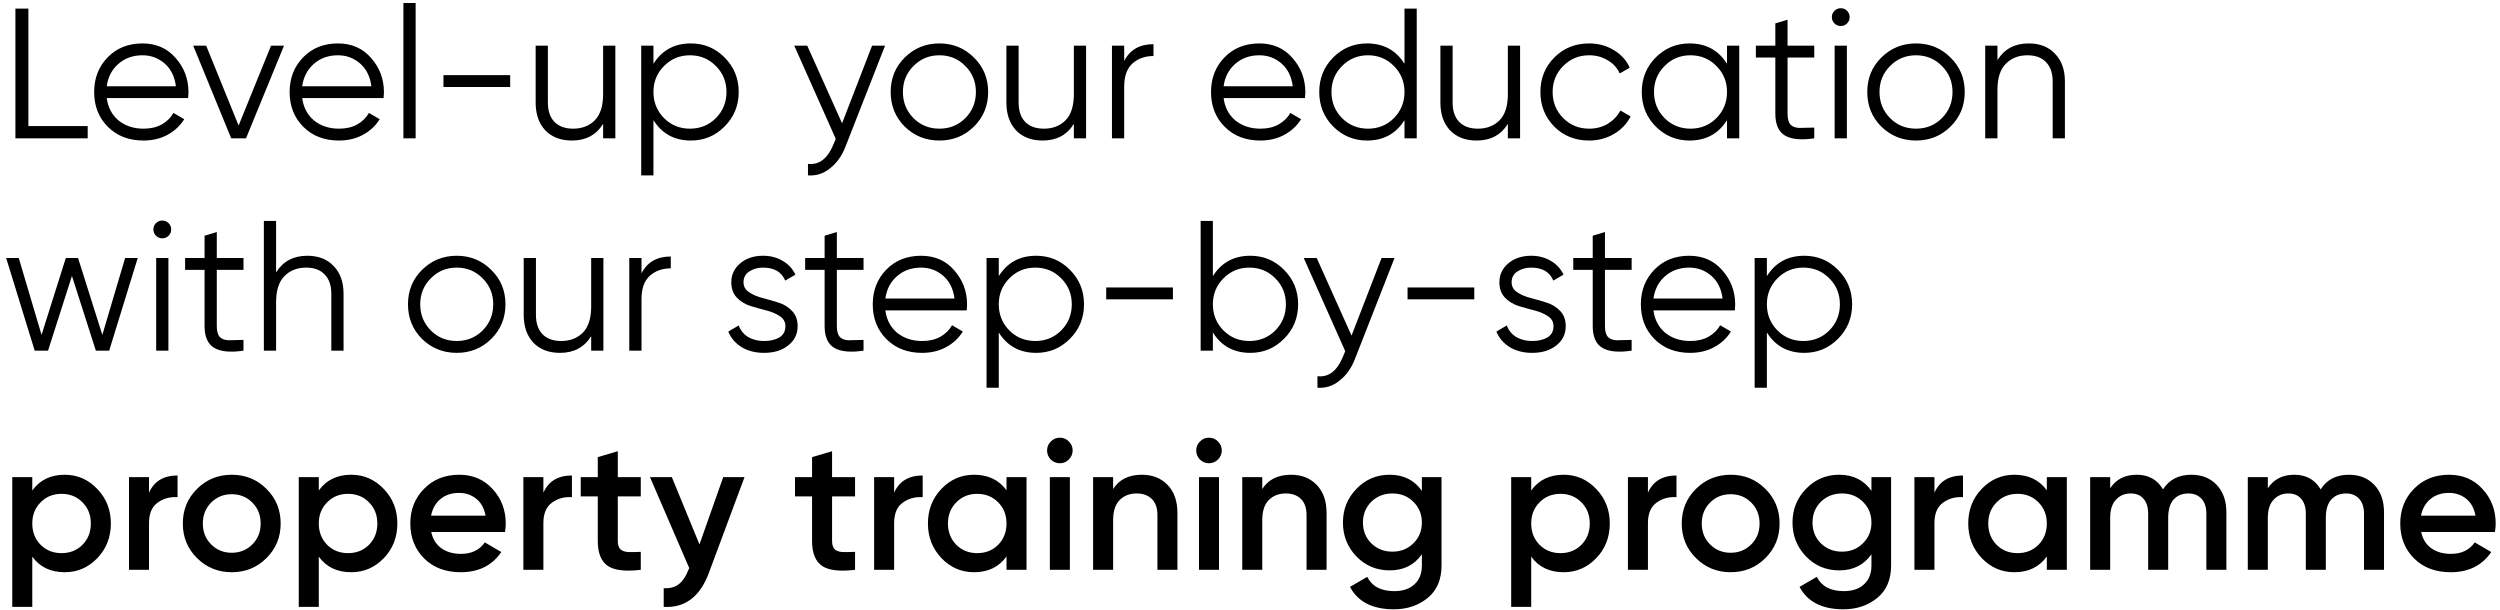 <?xml version="1.0" encoding="UTF-8"?> <svg xmlns="http://www.w3.org/2000/svg" width="365" height="89" viewBox="0 0 365 89" fill="none"><path d="M4.145 18.407H12.803V20.193H2.251V1.253H4.145V18.407ZM20.808 6.34C22.811 6.34 24.425 7.052 25.652 8.477C26.896 9.884 27.519 11.553 27.519 13.483C27.519 13.681 27.5 13.961 27.465 14.322H15.586C15.766 15.693 16.344 16.784 17.318 17.596C18.31 18.39 19.527 18.786 20.971 18.786C21.999 18.786 22.883 18.579 23.622 18.164C24.38 17.731 24.948 17.172 25.327 16.486L26.896 17.406C26.301 18.362 25.489 19.12 24.461 19.679C23.433 20.238 22.26 20.518 20.944 20.518C18.815 20.518 17.083 19.851 15.748 18.516C14.414 17.181 13.746 15.485 13.746 13.429C13.746 11.409 14.404 9.722 15.721 8.369C17.038 7.016 18.734 6.34 20.808 6.34ZM20.808 8.071C19.401 8.071 18.22 8.495 17.264 9.343C16.326 10.173 15.766 11.255 15.586 12.59H25.679C25.498 11.165 24.948 10.056 24.028 9.262C23.108 8.468 22.035 8.071 20.808 8.071ZM39.572 6.664H41.466L35.919 20.193H33.754L28.207 6.664H30.101L34.837 18.326L39.572 6.664ZM49.346 6.34C51.348 6.34 52.963 7.052 54.189 8.477C55.434 9.884 56.056 11.553 56.056 13.483C56.056 13.681 56.038 13.961 56.002 14.322H44.124C44.304 15.693 44.881 16.784 45.855 17.596C46.848 18.39 48.065 18.786 49.508 18.786C50.536 18.786 51.42 18.579 52.16 18.164C52.918 17.731 53.486 17.172 53.865 16.486L55.434 17.406C54.839 18.362 54.027 19.12 52.999 19.679C51.971 20.238 50.798 20.518 49.481 20.518C47.353 20.518 45.621 19.851 44.286 18.516C42.951 17.181 42.284 15.485 42.284 13.429C42.284 11.409 42.942 9.722 44.259 8.369C45.576 7.016 47.272 6.34 49.346 6.34ZM49.346 8.071C47.939 8.071 46.757 8.495 45.801 9.343C44.863 10.173 44.304 11.255 44.124 12.59H54.216C54.036 11.165 53.486 10.056 52.566 9.262C51.646 8.468 50.573 8.071 49.346 8.071ZM58.897 20.193V0.441H60.683V20.193H58.897ZM64.743 12.698V10.967H74.484V12.698H64.743ZM88.054 6.664H89.84V20.193H88.054V18.083C87.044 19.706 85.529 20.518 83.509 20.518C81.867 20.518 80.568 20.022 79.612 19.03C78.674 18.02 78.205 16.667 78.205 14.971V6.664H79.991V14.971C79.991 16.18 80.307 17.118 80.938 17.785C81.588 18.453 82.499 18.786 83.671 18.786C84.97 18.786 86.025 18.381 86.837 17.569C87.649 16.739 88.054 15.467 88.054 13.754V6.664ZM100.87 6.34C102.8 6.34 104.441 7.025 105.794 8.396C107.165 9.767 107.851 11.445 107.851 13.429C107.851 15.413 107.165 17.091 105.794 18.462C104.441 19.833 102.8 20.518 100.87 20.518C98.471 20.518 96.648 19.526 95.404 17.542V25.605H93.618V6.664H95.404V9.316C96.648 7.332 98.471 6.34 100.87 6.34ZM96.946 17.244C97.974 18.272 99.237 18.786 100.734 18.786C102.232 18.786 103.494 18.272 104.522 17.244C105.551 16.198 106.065 14.926 106.065 13.429C106.065 11.932 105.551 10.669 104.522 9.641C103.494 8.594 102.232 8.071 100.734 8.071C99.237 8.071 97.974 8.594 96.946 9.641C95.918 10.669 95.404 11.932 95.404 13.429C95.404 14.926 95.918 16.198 96.946 17.244ZM127.325 6.664H129.219L123.429 21.438C122.906 22.773 122.157 23.819 121.183 24.577C120.227 25.352 119.154 25.695 117.963 25.605V23.927C119.587 24.108 120.822 23.17 121.67 21.113L122.022 20.274L115.961 6.664H117.855L122.942 18.002L127.325 6.664ZM142.187 18.489C140.816 19.842 139.138 20.518 137.154 20.518C135.17 20.518 133.483 19.842 132.094 18.489C130.723 17.118 130.038 15.431 130.038 13.429C130.038 11.427 130.723 9.749 132.094 8.396C133.483 7.025 135.17 6.34 137.154 6.34C139.138 6.34 140.816 7.025 142.187 8.396C143.576 9.749 144.27 11.427 144.27 13.429C144.27 15.431 143.576 17.118 142.187 18.489ZM133.366 17.244C134.394 18.272 135.657 18.786 137.154 18.786C138.651 18.786 139.914 18.272 140.942 17.244C141.97 16.198 142.484 14.926 142.484 13.429C142.484 11.932 141.97 10.669 140.942 9.641C139.914 8.594 138.651 8.071 137.154 8.071C135.657 8.071 134.394 8.594 133.366 9.641C132.337 10.669 131.823 11.932 131.823 13.429C131.823 14.926 132.337 16.198 133.366 17.244ZM156.783 6.664H158.569V20.193H156.783V18.083C155.773 19.706 154.258 20.518 152.237 20.518C150.596 20.518 149.297 20.022 148.341 19.03C147.403 18.02 146.934 16.667 146.934 14.971V6.664H148.72V14.971C148.72 16.18 149.035 17.118 149.667 17.785C150.316 18.453 151.227 18.786 152.4 18.786C153.698 18.786 154.754 18.381 155.565 17.569C156.377 16.739 156.783 15.467 156.783 13.754V6.664ZM164.132 8.91C164.962 7.269 166.387 6.448 168.408 6.448V8.18C167.181 8.18 166.162 8.54 165.35 9.262C164.538 9.983 164.132 11.12 164.132 12.671V20.193H162.347V6.664H164.132V8.91ZM183.87 6.34C185.872 6.34 187.487 7.052 188.713 8.477C189.958 9.884 190.58 11.553 190.58 13.483C190.58 13.681 190.562 13.961 190.526 14.322H178.648C178.828 15.693 179.405 16.784 180.379 17.596C181.372 18.39 182.589 18.786 184.032 18.786C185.061 18.786 185.944 18.579 186.684 18.164C187.442 17.731 188.01 17.172 188.389 16.486L189.958 17.406C189.363 18.362 188.551 19.12 187.523 19.679C186.495 20.238 185.322 20.518 184.005 20.518C181.877 20.518 180.145 19.851 178.81 18.516C177.475 17.181 176.808 15.485 176.808 13.429C176.808 11.409 177.466 9.722 178.783 8.369C180.1 7.016 181.796 6.34 183.87 6.34ZM183.87 8.071C182.463 8.071 181.281 8.495 180.325 9.343C179.387 10.173 178.828 11.255 178.648 12.59H188.74C188.56 11.165 188.01 10.056 187.09 9.262C186.17 8.468 185.097 8.071 183.87 8.071ZM205.056 1.253H206.842V20.193H205.056V17.542C203.811 19.526 201.989 20.518 199.59 20.518C197.66 20.518 196.01 19.833 194.639 18.462C193.286 17.091 192.609 15.413 192.609 13.429C192.609 11.445 193.286 9.767 194.639 8.396C196.01 7.025 197.66 6.34 199.59 6.34C201.989 6.34 203.811 7.332 205.056 9.316V1.253ZM195.937 17.244C196.966 18.272 198.228 18.786 199.726 18.786C201.223 18.786 202.486 18.272 203.514 17.244C204.542 16.198 205.056 14.926 205.056 13.429C205.056 11.932 204.542 10.669 203.514 9.641C202.486 8.594 201.223 8.071 199.726 8.071C198.228 8.071 196.966 8.594 195.937 9.641C194.909 10.669 194.395 11.932 194.395 13.429C194.395 14.926 194.909 16.198 195.937 17.244ZM220.147 6.664H221.933V20.193H220.147V18.083C219.137 19.706 217.622 20.518 215.602 20.518C213.96 20.518 212.661 20.022 211.705 19.03C210.767 18.02 210.298 16.667 210.298 14.971V6.664H212.084V14.971C212.084 16.18 212.4 17.118 213.031 17.785C213.681 18.453 214.592 18.786 215.764 18.786C217.063 18.786 218.118 18.381 218.93 17.569C219.742 16.739 220.147 15.467 220.147 13.754V6.664ZM232.016 20.518C229.977 20.518 228.282 19.842 226.929 18.489C225.576 17.118 224.899 15.431 224.899 13.429C224.899 11.427 225.576 9.749 226.929 8.396C228.282 7.025 229.977 6.34 232.016 6.34C233.35 6.34 234.55 6.664 235.614 7.314C236.679 7.945 237.454 8.802 237.941 9.884L236.48 10.723C236.119 9.911 235.533 9.271 234.721 8.802C233.928 8.315 233.026 8.071 232.016 8.071C230.518 8.071 229.256 8.594 228.227 9.641C227.199 10.669 226.685 11.932 226.685 13.429C226.685 14.926 227.199 16.198 228.227 17.244C229.256 18.272 230.518 18.786 232.016 18.786C233.026 18.786 233.928 18.552 234.721 18.083C235.515 17.596 236.137 16.946 236.588 16.135L238.077 17C237.517 18.083 236.697 18.94 235.614 19.571C234.532 20.202 233.332 20.518 232.016 20.518ZM252.143 6.664H253.929V20.193H252.143V17.542C250.899 19.526 249.077 20.518 246.678 20.518C244.748 20.518 243.097 19.833 241.726 18.462C240.373 17.091 239.697 15.413 239.697 13.429C239.697 11.445 240.373 9.767 241.726 8.396C243.097 7.025 244.748 6.34 246.678 6.34C249.077 6.34 250.899 7.332 252.143 9.316V6.664ZM243.025 17.244C244.053 18.272 245.316 18.786 246.813 18.786C248.31 18.786 249.573 18.272 250.601 17.244C251.629 16.198 252.143 14.926 252.143 13.429C252.143 11.932 251.629 10.669 250.601 9.641C249.573 8.594 248.31 8.071 246.813 8.071C245.316 8.071 244.053 8.594 243.025 9.641C241.997 10.669 241.483 11.932 241.483 13.429C241.483 14.926 241.997 16.198 243.025 17.244ZM264.881 8.396H260.984V16.595C260.984 17.334 261.129 17.866 261.417 18.191C261.706 18.498 262.139 18.66 262.716 18.678C263.293 18.678 264.015 18.66 264.881 18.624V20.193C262.987 20.482 261.562 20.347 260.606 19.788C259.668 19.228 259.199 18.164 259.199 16.595V8.396H256.357V6.664H259.199V3.417L260.984 2.876V6.664H264.881V8.396ZM269.67 3.417C269.417 3.67 269.111 3.796 268.75 3.796C268.389 3.796 268.083 3.67 267.83 3.417C267.578 3.165 267.451 2.858 267.451 2.497C267.451 2.137 267.578 1.83 267.83 1.577C268.083 1.325 268.389 1.199 268.75 1.199C269.111 1.199 269.417 1.325 269.67 1.577C269.923 1.83 270.049 2.137 270.049 2.497C270.049 2.858 269.923 3.165 269.67 3.417ZM267.857 20.193V6.664H269.643V20.193H267.857ZM284.77 18.489C283.399 19.842 281.721 20.518 279.737 20.518C277.753 20.518 276.066 19.842 274.677 18.489C273.306 17.118 272.621 15.431 272.621 13.429C272.621 11.427 273.306 9.749 274.677 8.396C276.066 7.025 277.753 6.34 279.737 6.34C281.721 6.34 283.399 7.025 284.77 8.396C286.159 9.749 286.853 11.427 286.853 13.429C286.853 15.431 286.159 17.118 284.77 18.489ZM275.949 17.244C276.977 18.272 278.24 18.786 279.737 18.786C281.234 18.786 282.497 18.272 283.525 17.244C284.553 16.198 285.068 14.926 285.068 13.429C285.068 11.932 284.553 10.669 283.525 9.641C282.497 8.594 281.234 8.071 279.737 8.071C278.24 8.071 276.977 8.594 275.949 9.641C274.921 10.669 274.407 11.932 274.407 13.429C274.407 14.926 274.921 16.198 275.949 17.244ZM296.173 6.34C297.815 6.34 299.105 6.845 300.043 7.855C300.999 8.847 301.477 10.191 301.477 11.886V20.193H299.691V11.886C299.691 10.678 299.366 9.74 298.717 9.072C298.086 8.405 297.184 8.071 296.011 8.071C294.712 8.071 293.657 8.486 292.845 9.316C292.034 10.128 291.628 11.39 291.628 13.104V20.193H289.842V6.664H291.628V8.775C292.638 7.151 294.153 6.34 296.173 6.34ZM18.269 37.664H20.109L15.942 51.193H13.994L10.503 40.289L7.013 51.193H5.065L0.898 37.664H2.738L6.066 48.893L9.61 37.664H11.396L14.941 48.893L18.269 37.664ZM24.615 34.417C24.362 34.67 24.056 34.796 23.695 34.796C23.334 34.796 23.027 34.67 22.775 34.417C22.522 34.165 22.396 33.858 22.396 33.497C22.396 33.137 22.522 32.83 22.775 32.577C23.027 32.325 23.334 32.199 23.695 32.199C24.056 32.199 24.362 32.325 24.615 32.577C24.867 32.83 24.994 33.137 24.994 33.497C24.994 33.858 24.867 34.165 24.615 34.417ZM22.802 51.193V37.664H24.588V51.193H22.802ZM35.548 39.396H31.651V47.595C31.651 48.334 31.796 48.866 32.084 49.191C32.373 49.498 32.806 49.66 33.383 49.678C33.96 49.678 34.682 49.66 35.548 49.624V51.193C33.654 51.482 32.229 51.347 31.273 50.788C30.335 50.228 29.866 49.164 29.866 47.595V39.396H27.025V37.664H29.866V34.417L31.651 33.876V37.664H35.548V39.396ZM44.856 37.34C46.497 37.34 47.787 37.845 48.725 38.855C49.681 39.847 50.159 41.191 50.159 42.886V51.193H48.373V42.886C48.373 41.678 48.049 40.74 47.399 40.072C46.768 39.405 45.866 39.071 44.694 39.071C43.395 39.071 42.339 39.486 41.528 40.316C40.716 41.128 40.31 42.391 40.31 44.104V51.193H38.524V32.253H40.31V39.775C41.32 38.151 42.836 37.34 44.856 37.34ZM71.714 49.489C70.343 50.842 68.666 51.518 66.681 51.518C64.697 51.518 63.01 50.842 61.621 49.489C60.251 48.118 59.565 46.431 59.565 44.429C59.565 42.426 60.251 40.749 61.621 39.396C63.01 38.025 64.697 37.34 66.681 37.34C68.666 37.34 70.343 38.025 71.714 39.396C73.103 40.749 73.798 42.426 73.798 44.429C73.798 46.431 73.103 48.118 71.714 49.489ZM62.893 48.244C63.921 49.272 65.184 49.786 66.681 49.786C68.178 49.786 69.441 49.272 70.469 48.244C71.498 47.198 72.012 45.926 72.012 44.429C72.012 42.932 71.498 41.669 70.469 40.641C69.441 39.594 68.178 39.071 66.681 39.071C65.184 39.071 63.921 39.594 62.893 40.641C61.865 41.669 61.351 42.932 61.351 44.429C61.351 45.926 61.865 47.198 62.893 48.244ZM86.311 37.664H88.096V51.193H86.311V49.083C85.3 50.706 83.785 51.518 81.765 51.518C80.123 51.518 78.824 51.022 77.868 50.03C76.93 49.02 76.461 47.667 76.461 45.971V37.664H78.247V45.971C78.247 47.18 78.563 48.118 79.194 48.785C79.844 49.453 80.754 49.786 81.927 49.786C83.226 49.786 84.281 49.38 85.093 48.569C85.905 47.739 86.311 46.467 86.311 44.754V37.664ZM93.66 39.91C94.49 38.269 95.915 37.448 97.935 37.448V39.18C96.708 39.18 95.689 39.54 94.877 40.262C94.066 40.983 93.66 42.12 93.66 43.671V51.193H91.874V37.664H93.66V39.91ZM108.554 41.209C108.554 41.822 108.825 42.309 109.366 42.67C109.907 43.031 110.565 43.31 111.341 43.509C112.117 43.707 112.892 43.933 113.668 44.185C114.444 44.42 115.102 44.826 115.643 45.403C116.184 45.962 116.455 46.702 116.455 47.622C116.455 48.776 115.995 49.714 115.075 50.436C114.173 51.157 113.001 51.518 111.558 51.518C110.259 51.518 109.149 51.229 108.229 50.652C107.327 50.075 106.696 49.326 106.335 48.406L107.851 47.514C108.103 48.217 108.554 48.776 109.203 49.191C109.871 49.588 110.656 49.786 111.558 49.786C112.441 49.786 113.181 49.615 113.776 49.272C114.372 48.911 114.669 48.361 114.669 47.622C114.669 47.008 114.399 46.521 113.857 46.161C113.316 45.8 112.658 45.52 111.882 45.322C111.107 45.123 110.331 44.907 109.555 44.672C108.78 44.42 108.121 44.014 107.58 43.455C107.039 42.877 106.768 42.129 106.768 41.209C106.768 40.109 107.201 39.189 108.067 38.449C108.951 37.709 110.06 37.34 111.395 37.34C112.496 37.34 113.461 37.592 114.29 38.097C115.12 38.584 115.733 39.252 116.13 40.1L114.642 40.965C114.119 39.703 113.037 39.071 111.395 39.071C110.62 39.071 109.952 39.261 109.393 39.64C108.834 40 108.554 40.523 108.554 41.209ZM126.076 39.396H122.18V47.595C122.18 48.334 122.324 48.866 122.613 49.191C122.901 49.498 123.334 49.66 123.911 49.678C124.489 49.678 125.21 49.66 126.076 49.624V51.193C124.182 51.482 122.757 51.347 121.801 50.788C120.863 50.228 120.394 49.164 120.394 47.595V39.396H117.553V37.664H120.394V34.417L122.18 33.876V37.664H126.076V39.396ZM134.484 37.34C136.486 37.34 138.101 38.052 139.327 39.477C140.572 40.884 141.194 42.553 141.194 44.483C141.194 44.681 141.176 44.961 141.14 45.322H129.262C129.442 46.693 130.019 47.784 130.993 48.596C131.985 49.389 133.203 49.786 134.646 49.786C135.674 49.786 136.558 49.579 137.298 49.164C138.055 48.731 138.624 48.172 139.002 47.486L140.572 48.406C139.977 49.362 139.165 50.12 138.137 50.679C137.108 51.239 135.936 51.518 134.619 51.518C132.49 51.518 130.759 50.851 129.424 49.516C128.089 48.181 127.422 46.485 127.422 44.429C127.422 42.408 128.08 40.722 129.397 39.369C130.714 38.016 132.409 37.34 134.484 37.34ZM134.484 39.071C133.077 39.071 131.895 39.495 130.939 40.343C130.001 41.173 129.442 42.255 129.262 43.59H139.354C139.174 42.165 138.624 41.056 137.704 40.262C136.784 39.468 135.71 39.071 134.484 39.071ZM151.286 37.34C153.217 37.34 154.858 38.025 156.211 39.396C157.582 40.767 158.267 42.445 158.267 44.429C158.267 46.413 157.582 48.091 156.211 49.462C154.858 50.833 153.217 51.518 151.286 51.518C148.887 51.518 147.065 50.526 145.821 48.542V56.605H144.035V37.664H145.821V40.316C147.065 38.332 148.887 37.34 151.286 37.34ZM147.363 48.244C148.391 49.272 149.654 49.786 151.151 49.786C152.648 49.786 153.911 49.272 154.939 48.244C155.967 47.198 156.482 45.926 156.482 44.429C156.482 42.932 155.967 41.669 154.939 40.641C153.911 39.594 152.648 39.071 151.151 39.071C149.654 39.071 148.391 39.594 147.363 40.641C146.335 41.669 145.821 42.932 145.821 44.429C145.821 45.926 146.335 47.198 147.363 48.244ZM161.507 43.698V41.967H171.248V43.698H161.507ZM182.546 37.34C184.476 37.34 186.117 38.025 187.47 39.396C188.841 40.767 189.527 42.445 189.527 44.429C189.527 46.413 188.841 48.091 187.47 49.462C186.117 50.833 184.476 51.518 182.546 51.518C180.147 51.518 178.325 50.526 177.08 48.542V51.193H175.294V32.253H177.08V40.316C178.325 38.332 180.147 37.34 182.546 37.34ZM178.622 48.244C179.651 49.272 180.913 49.786 182.411 49.786C183.908 49.786 185.17 49.272 186.199 48.244C187.227 47.198 187.741 45.926 187.741 44.429C187.741 42.932 187.227 41.669 186.199 40.641C185.17 39.594 183.908 39.071 182.411 39.071C180.913 39.071 179.651 39.594 178.622 40.641C177.594 41.669 177.08 42.932 177.08 44.429C177.08 45.926 177.594 47.198 178.622 48.244ZM201.709 37.664H203.603L197.812 52.438C197.289 53.773 196.541 54.819 195.566 55.577C194.61 56.352 193.537 56.695 192.347 56.605V54.927C193.97 55.108 195.206 54.17 196.054 52.113L196.405 51.275L190.344 37.664H192.238L197.325 49.002L201.709 37.664ZM205.503 43.698V41.967H215.244V43.698H205.503ZM220.697 41.209C220.697 41.822 220.968 42.309 221.509 42.67C222.05 43.031 222.708 43.31 223.484 43.509C224.26 43.707 225.035 43.933 225.811 44.185C226.587 44.42 227.245 44.826 227.786 45.403C228.327 45.962 228.598 46.702 228.598 47.622C228.598 48.776 228.138 49.714 227.218 50.436C226.316 51.157 225.144 51.518 223.701 51.518C222.402 51.518 221.292 51.229 220.372 50.652C219.47 50.075 218.839 49.326 218.478 48.406L219.994 47.514C220.246 48.217 220.697 48.776 221.346 49.191C222.014 49.588 222.799 49.786 223.701 49.786C224.584 49.786 225.324 49.615 225.919 49.272C226.515 48.911 226.812 48.361 226.812 47.622C226.812 47.008 226.542 46.521 226 46.161C225.459 45.8 224.801 45.52 224.025 45.322C223.25 45.123 222.474 44.907 221.698 44.672C220.923 44.42 220.264 44.014 219.723 43.455C219.182 42.877 218.911 42.129 218.911 41.209C218.911 40.109 219.344 39.189 220.21 38.449C221.094 37.709 222.203 37.34 223.538 37.34C224.639 37.34 225.604 37.592 226.433 38.097C227.263 38.584 227.876 39.252 228.273 40.1L226.785 40.965C226.262 39.703 225.18 39.071 223.538 39.071C222.762 39.071 222.095 39.261 221.536 39.64C220.977 40 220.697 40.523 220.697 41.209ZM238.219 39.396H234.323V47.595C234.323 48.334 234.467 48.866 234.756 49.191C235.044 49.498 235.477 49.66 236.054 49.678C236.632 49.678 237.353 49.66 238.219 49.624V51.193C236.325 51.482 234.9 51.347 233.944 50.788C233.006 50.228 232.537 49.164 232.537 47.595V39.396H229.696V37.664H232.537V34.417L234.323 33.876V37.664H238.219V39.396ZM246.627 37.34C248.629 37.34 250.243 38.052 251.47 39.477C252.715 40.884 253.337 42.553 253.337 44.483C253.337 44.681 253.319 44.961 253.283 45.322H241.405C241.585 46.693 242.162 47.784 243.136 48.596C244.128 49.389 245.346 49.786 246.789 49.786C247.817 49.786 248.701 49.579 249.441 49.164C250.198 48.731 250.767 48.172 251.145 47.486L252.715 48.406C252.12 49.362 251.308 50.12 250.28 50.679C249.251 51.239 248.079 51.518 246.762 51.518C244.633 51.518 242.902 50.851 241.567 49.516C240.232 48.181 239.565 46.485 239.565 44.429C239.565 42.408 240.223 40.722 241.54 39.369C242.857 38.016 244.552 37.34 246.627 37.34ZM246.627 39.071C245.22 39.071 244.038 39.495 243.082 40.343C242.144 41.173 241.585 42.255 241.405 43.59H251.497C251.317 42.165 250.767 41.056 249.847 40.262C248.927 39.468 247.853 39.071 246.627 39.071ZM263.429 37.34C265.359 37.34 267.001 38.025 268.354 39.396C269.725 40.767 270.41 42.445 270.41 44.429C270.41 46.413 269.725 48.091 268.354 49.462C267.001 50.833 265.359 51.518 263.429 51.518C261.03 51.518 259.208 50.526 257.964 48.542V56.605H256.178V37.664H257.964V40.316C259.208 38.332 261.03 37.34 263.429 37.34ZM259.506 48.244C260.534 49.272 261.797 49.786 263.294 49.786C264.791 49.786 266.054 49.272 267.082 48.244C268.11 47.198 268.624 45.926 268.624 44.429C268.624 42.932 268.11 41.669 267.082 40.641C266.054 39.594 264.791 39.071 263.294 39.071C261.797 39.071 260.534 39.594 259.506 40.641C258.478 41.669 257.964 42.932 257.964 44.429C257.964 45.926 258.478 47.198 259.506 48.244ZM9.448 69.313C11.306 69.313 12.893 70.007 14.21 71.396C15.527 72.767 16.186 74.445 16.186 76.429C16.186 78.431 15.527 80.118 14.21 81.489C12.893 82.86 11.306 83.545 9.448 83.545C7.392 83.545 5.813 82.787 4.713 81.272V88.605H1.791V69.664H4.713V71.612C5.813 70.079 7.392 69.313 9.448 69.313ZM5.93 79.54C6.742 80.352 7.761 80.758 8.988 80.758C10.215 80.758 11.234 80.352 12.046 79.54C12.857 78.711 13.263 77.674 13.263 76.429C13.263 75.184 12.857 74.156 12.046 73.344C11.234 72.514 10.215 72.1 8.988 72.1C7.761 72.1 6.742 72.514 5.93 73.344C5.119 74.156 4.713 75.184 4.713 76.429C4.713 77.674 5.119 78.711 5.93 79.54ZM21.756 71.937C22.496 70.26 23.885 69.421 25.923 69.421V72.587C24.805 72.514 23.831 72.785 23.001 73.398C22.171 73.994 21.756 74.986 21.756 76.375V83.193H18.834V69.664H21.756V71.937ZM33.834 83.545C31.85 83.545 30.163 82.86 28.774 81.489C27.385 80.118 26.691 78.431 26.691 76.429C26.691 74.427 27.385 72.74 28.774 71.369C30.163 69.998 31.85 69.313 33.834 69.313C35.836 69.313 37.523 69.998 38.894 71.369C40.283 72.74 40.977 74.427 40.977 76.429C40.977 78.431 40.283 80.118 38.894 81.489C37.523 82.86 35.836 83.545 33.834 83.545ZM30.83 79.486C31.642 80.298 32.643 80.704 33.834 80.704C35.024 80.704 36.026 80.298 36.837 79.486C37.649 78.675 38.055 77.656 38.055 76.429C38.055 75.202 37.649 74.183 36.837 73.371C36.026 72.559 35.024 72.154 33.834 72.154C32.643 72.154 31.642 72.559 30.83 73.371C30.019 74.183 29.613 75.202 29.613 76.429C29.613 77.656 30.019 78.675 30.83 79.486ZM51.277 69.313C53.135 69.313 54.722 70.007 56.039 71.396C57.356 72.767 58.014 74.445 58.014 76.429C58.014 78.431 57.356 80.118 56.039 81.489C54.722 82.86 53.135 83.545 51.277 83.545C49.221 83.545 47.642 82.787 46.542 81.272V88.605H43.62V69.664H46.542V71.612C47.642 70.079 49.221 69.313 51.277 69.313ZM47.76 79.54C48.571 80.352 49.59 80.758 50.817 80.758C52.044 80.758 53.063 80.352 53.875 79.54C54.686 78.711 55.092 77.674 55.092 76.429C55.092 75.184 54.686 74.156 53.875 73.344C53.063 72.514 52.044 72.1 50.817 72.1C49.59 72.1 48.571 72.514 47.76 73.344C46.948 74.156 46.542 75.184 46.542 76.429C46.542 77.674 46.948 78.711 47.76 79.54ZM62.963 77.674C63.179 78.702 63.675 79.495 64.451 80.055C65.227 80.596 66.174 80.866 67.292 80.866C68.844 80.866 70.007 80.307 70.783 79.189L73.191 80.596C71.856 82.562 69.881 83.545 67.265 83.545C65.064 83.545 63.288 82.878 61.935 81.543C60.582 80.19 59.905 78.485 59.905 76.429C59.905 74.409 60.573 72.722 61.908 71.369C63.243 69.998 64.956 69.313 67.049 69.313C69.033 69.313 70.656 70.007 71.919 71.396C73.2 72.785 73.84 74.472 73.84 76.456C73.84 76.763 73.804 77.168 73.732 77.674H62.963ZM62.936 75.292H70.891C70.692 74.192 70.233 73.362 69.511 72.803C68.808 72.244 67.978 71.964 67.022 71.964C65.939 71.964 65.037 72.262 64.316 72.857C63.594 73.453 63.134 74.264 62.936 75.292ZM79.334 71.937C80.073 70.26 81.463 69.421 83.501 69.421V72.587C82.382 72.514 81.408 72.785 80.579 73.398C79.749 73.994 79.334 74.986 79.334 76.375V83.193H76.412V69.664H79.334V71.937ZM93.553 72.478H90.198V78.972C90.198 79.531 90.324 79.937 90.576 80.19C90.829 80.424 91.199 80.56 91.686 80.596C92.191 80.614 92.813 80.605 93.553 80.569V83.193C91.316 83.464 89.71 83.275 88.736 82.625C87.762 81.958 87.275 80.74 87.275 78.972V72.478H84.786V69.664H87.275V66.742L90.198 65.876V69.664H93.553V72.478ZM105.586 69.664H108.698L103.502 83.626C102.204 87.126 100.003 88.785 96.9 88.605V85.872C97.82 85.926 98.56 85.728 99.119 85.277C99.678 84.844 100.138 84.158 100.499 83.22L100.634 82.95L94.898 69.664H98.091L102.123 79.486L105.586 69.664ZM124.839 72.478H121.483V78.972C121.483 79.531 121.61 79.937 121.862 80.19C122.115 80.424 122.485 80.56 122.972 80.596C123.477 80.614 124.099 80.605 124.839 80.569V83.193C122.602 83.464 120.996 83.275 120.022 82.625C119.048 81.958 118.561 80.74 118.561 78.972V72.478H116.072V69.664H118.561V66.742L121.483 65.876V69.664H124.839V72.478ZM130.543 71.937C131.283 70.26 132.672 69.421 134.71 69.421V72.587C133.592 72.514 132.618 72.785 131.788 73.398C130.958 73.994 130.543 74.986 130.543 76.375V83.193H127.621V69.664H130.543V71.937ZM146.95 69.664H149.873V83.193H146.95V81.245C145.85 82.778 144.272 83.545 142.215 83.545C140.357 83.545 138.77 82.86 137.453 81.489C136.136 80.1 135.478 78.413 135.478 76.429C135.478 74.427 136.136 72.74 137.453 71.369C138.77 69.998 140.357 69.313 142.215 69.313C144.272 69.313 145.85 70.07 146.95 71.585V69.664ZM139.618 79.54C140.429 80.352 141.449 80.758 142.675 80.758C143.902 80.758 144.921 80.352 145.733 79.54C146.544 78.711 146.95 77.674 146.95 76.429C146.95 75.184 146.544 74.156 145.733 73.344C144.921 72.514 143.902 72.1 142.675 72.1C141.449 72.1 140.429 72.514 139.618 73.344C138.806 74.156 138.4 75.184 138.4 76.429C138.4 77.674 138.806 78.711 139.618 79.54ZM156.039 67.094C155.678 67.455 155.245 67.635 154.74 67.635C154.235 67.635 153.793 67.455 153.414 67.094C153.053 66.715 152.873 66.273 152.873 65.768C152.873 65.263 153.053 64.83 153.414 64.469C153.775 64.09 154.217 63.901 154.74 63.901C155.263 63.901 155.705 64.09 156.066 64.469C156.426 64.83 156.607 65.263 156.607 65.768C156.607 66.273 156.417 66.715 156.039 67.094ZM153.279 83.193V69.664H156.201V83.193H153.279ZM166.71 69.313C168.262 69.313 169.515 69.809 170.471 70.801C171.427 71.793 171.905 73.155 171.905 74.886V83.193H168.983V75.184C168.983 74.174 168.713 73.398 168.171 72.857C167.63 72.316 166.891 72.045 165.953 72.045C164.924 72.045 164.095 72.37 163.463 73.019C162.832 73.651 162.516 74.625 162.516 75.942V83.193H159.594V69.664H162.516V71.396C163.4 70.007 164.798 69.313 166.71 69.313ZM177.812 67.094C177.451 67.455 177.018 67.635 176.513 67.635C176.008 67.635 175.566 67.455 175.187 67.094C174.827 66.715 174.646 66.273 174.646 65.768C174.646 65.263 174.827 64.83 175.187 64.469C175.548 64.09 175.99 63.901 176.513 63.901C177.036 63.901 177.478 64.09 177.839 64.469C178.2 64.83 178.38 65.263 178.38 65.768C178.38 66.273 178.191 66.715 177.812 67.094ZM175.052 83.193V69.664H177.974V83.193H175.052ZM188.484 69.313C190.035 69.313 191.289 69.809 192.245 70.801C193.201 71.793 193.679 73.155 193.679 74.886V83.193H190.756V75.184C190.756 74.174 190.486 73.398 189.945 72.857C189.404 72.316 188.664 72.045 187.726 72.045C186.698 72.045 185.868 72.37 185.237 73.019C184.605 73.651 184.29 74.625 184.29 75.942V83.193H181.367V69.664H184.29V71.396C185.173 70.007 186.571 69.313 188.484 69.313ZM207.594 69.664H210.463V82.571C210.463 84.627 209.786 86.206 208.433 87.306C207.08 88.406 205.439 88.957 203.509 88.957C200.388 88.957 198.25 87.865 197.096 85.683L199.612 84.222C200.316 85.611 201.633 86.305 203.563 86.305C204.825 86.305 205.809 85.971 206.512 85.304C207.234 84.654 207.594 83.743 207.594 82.571V80.921C206.494 82.49 204.925 83.275 202.886 83.275C200.974 83.275 199.36 82.598 198.043 81.245C196.726 79.874 196.068 78.224 196.068 76.294C196.068 74.363 196.726 72.722 198.043 71.369C199.36 69.998 200.974 69.313 202.886 69.313C204.925 69.313 206.494 70.097 207.594 71.667V69.664ZM200.208 79.324C201.037 80.136 202.066 80.542 203.292 80.542C204.519 80.542 205.538 80.136 206.35 79.324C207.18 78.512 207.594 77.502 207.594 76.294C207.594 75.085 207.18 74.075 206.35 73.263C205.538 72.451 204.519 72.045 203.292 72.045C202.066 72.045 201.037 72.451 200.208 73.263C199.396 74.075 198.99 75.085 198.99 76.294C198.99 77.502 199.396 78.512 200.208 79.324ZM228.291 69.313C230.149 69.313 231.736 70.007 233.053 71.396C234.37 72.767 235.028 74.445 235.028 76.429C235.028 78.431 234.37 80.118 233.053 81.489C231.736 82.86 230.149 83.545 228.291 83.545C226.234 83.545 224.656 82.787 223.556 81.272V88.605H220.633V69.664H223.556V71.612C224.656 70.079 226.234 69.313 228.291 69.313ZM224.773 79.54C225.585 80.352 226.604 80.758 227.831 80.758C229.057 80.758 230.076 80.352 230.888 79.54C231.7 78.711 232.106 77.674 232.106 76.429C232.106 75.184 231.7 74.156 230.888 73.344C230.076 72.514 229.057 72.1 227.831 72.1C226.604 72.1 225.585 72.514 224.773 73.344C223.961 74.156 223.556 75.184 223.556 76.429C223.556 77.674 223.961 78.711 224.773 79.54ZM240.599 71.937C241.338 70.26 242.727 69.421 244.766 69.421V72.587C243.647 72.514 242.673 72.785 241.844 73.398C241.014 73.994 240.599 74.986 240.599 76.375V83.193H237.677V69.664H240.599V71.937ZM252.677 83.545C250.692 83.545 249.006 82.86 247.617 81.489C246.228 80.118 245.533 78.431 245.533 76.429C245.533 74.427 246.228 72.74 247.617 71.369C249.006 69.998 250.692 69.313 252.677 69.313C254.679 69.313 256.365 69.998 257.736 71.369C259.125 72.74 259.82 74.427 259.82 76.429C259.82 78.431 259.125 80.118 257.736 81.489C256.365 82.86 254.679 83.545 252.677 83.545ZM249.673 79.486C250.485 80.298 251.486 80.704 252.677 80.704C253.867 80.704 254.868 80.298 255.68 79.486C256.492 78.675 256.898 77.656 256.898 76.429C256.898 75.202 256.492 74.183 255.68 73.371C254.868 72.559 253.867 72.154 252.677 72.154C251.486 72.154 250.485 72.559 249.673 73.371C248.861 74.183 248.455 75.202 248.455 76.429C248.455 77.656 248.861 78.675 249.673 79.486ZM273.231 69.664H276.099V82.571C276.099 84.627 275.423 86.206 274.07 87.306C272.717 88.406 271.076 88.957 269.146 88.957C266.025 88.957 263.887 87.865 262.733 85.683L265.249 84.222C265.953 85.611 267.27 86.305 269.2 86.305C270.462 86.305 271.446 85.971 272.149 85.304C272.871 84.654 273.231 83.743 273.231 82.571V80.921C272.131 82.49 270.562 83.275 268.523 83.275C266.611 83.275 264.997 82.598 263.68 81.245C262.363 79.874 261.705 78.224 261.705 76.294C261.705 74.363 262.363 72.722 263.68 71.369C264.997 69.998 266.611 69.313 268.523 69.313C270.562 69.313 272.131 70.097 273.231 71.667V69.664ZM265.844 79.324C266.674 80.136 267.702 80.542 268.929 80.542C270.156 80.542 271.175 80.136 271.987 79.324C272.816 78.512 273.231 77.502 273.231 76.294C273.231 75.085 272.816 74.075 271.987 73.263C271.175 72.451 270.156 72.045 268.929 72.045C267.702 72.045 266.674 72.451 265.844 73.263C265.033 74.075 264.627 75.085 264.627 76.294C264.627 77.502 265.033 78.512 265.844 79.324ZM282.428 71.937C283.168 70.26 284.556 69.421 286.595 69.421V72.587C285.476 72.514 284.502 72.785 283.673 73.398C282.843 73.994 282.428 74.986 282.428 76.375V83.193H279.506V69.664H282.428V71.937ZM298.835 69.664H301.757V83.193H298.835V81.245C297.734 82.778 296.156 83.545 294.1 83.545C292.242 83.545 290.654 82.86 289.337 81.489C288.021 80.1 287.362 78.413 287.362 76.429C287.362 74.427 288.021 72.74 289.337 71.369C290.654 69.998 292.242 69.313 294.1 69.313C296.156 69.313 297.734 70.07 298.835 71.585V69.664ZM291.502 79.54C292.314 80.352 293.333 80.758 294.56 80.758C295.786 80.758 296.805 80.352 297.617 79.54C298.429 78.711 298.835 77.674 298.835 76.429C298.835 75.184 298.429 74.156 297.617 73.344C296.805 72.514 295.786 72.1 294.56 72.1C293.333 72.1 292.314 72.514 291.502 73.344C290.69 74.156 290.284 75.184 290.284 76.429C290.284 77.674 290.69 78.711 291.502 79.54ZM319.937 69.313C321.47 69.313 322.706 69.809 323.644 70.801C324.582 71.793 325.051 73.128 325.051 74.805V83.193H322.129V74.995C322.129 74.057 321.894 73.335 321.425 72.83C320.956 72.307 320.316 72.045 319.504 72.045C318.602 72.045 317.881 72.343 317.339 72.938C316.816 73.534 316.555 74.427 316.555 75.617V83.193H313.632V74.995C313.632 74.057 313.407 73.335 312.956 72.83C312.523 72.307 311.901 72.045 311.089 72.045C310.205 72.045 309.484 72.352 308.924 72.965C308.365 73.561 308.086 74.445 308.086 75.617V83.193H305.163V69.664H308.086V71.288C308.951 69.971 310.241 69.313 311.955 69.313C313.687 69.313 314.967 70.025 315.797 71.45C316.699 70.025 318.079 69.313 319.937 69.313ZM342.952 69.313C344.485 69.313 345.721 69.809 346.659 70.801C347.597 71.793 348.066 73.128 348.066 74.805V83.193H345.144V74.995C345.144 74.057 344.909 73.335 344.44 72.83C343.971 72.307 343.331 72.045 342.519 72.045C341.617 72.045 340.896 72.343 340.355 72.938C339.831 73.534 339.57 74.427 339.57 75.617V83.193H336.648V74.995C336.648 74.057 336.422 73.335 335.971 72.83C335.538 72.307 334.916 72.045 334.104 72.045C333.22 72.045 332.499 72.352 331.94 72.965C331.38 73.561 331.101 74.445 331.101 75.617V83.193H328.178V69.664H331.101V71.288C331.967 69.971 333.256 69.313 334.97 69.313C336.702 69.313 337.982 70.025 338.812 71.45C339.714 70.025 341.094 69.313 342.952 69.313ZM353.494 77.674C353.71 78.702 354.206 79.495 354.982 80.055C355.757 80.596 356.704 80.866 357.823 80.866C359.374 80.866 360.538 80.307 361.313 79.189L363.722 80.596C362.387 82.562 360.411 83.545 357.796 83.545C355.595 83.545 353.818 82.878 352.465 81.543C351.112 80.19 350.436 78.485 350.436 76.429C350.436 74.409 351.103 72.722 352.438 71.369C353.773 69.998 355.487 69.313 357.579 69.313C359.564 69.313 361.187 70.007 362.45 71.396C363.731 72.785 364.371 74.472 364.371 76.456C364.371 76.763 364.335 77.168 364.263 77.674H353.494ZM353.467 75.292H361.422C361.223 74.192 360.763 73.362 360.042 72.803C359.338 72.244 358.508 71.964 357.552 71.964C356.47 71.964 355.568 72.262 354.846 72.857C354.125 73.453 353.665 74.264 353.467 75.292Z" fill="black"></path></svg> 